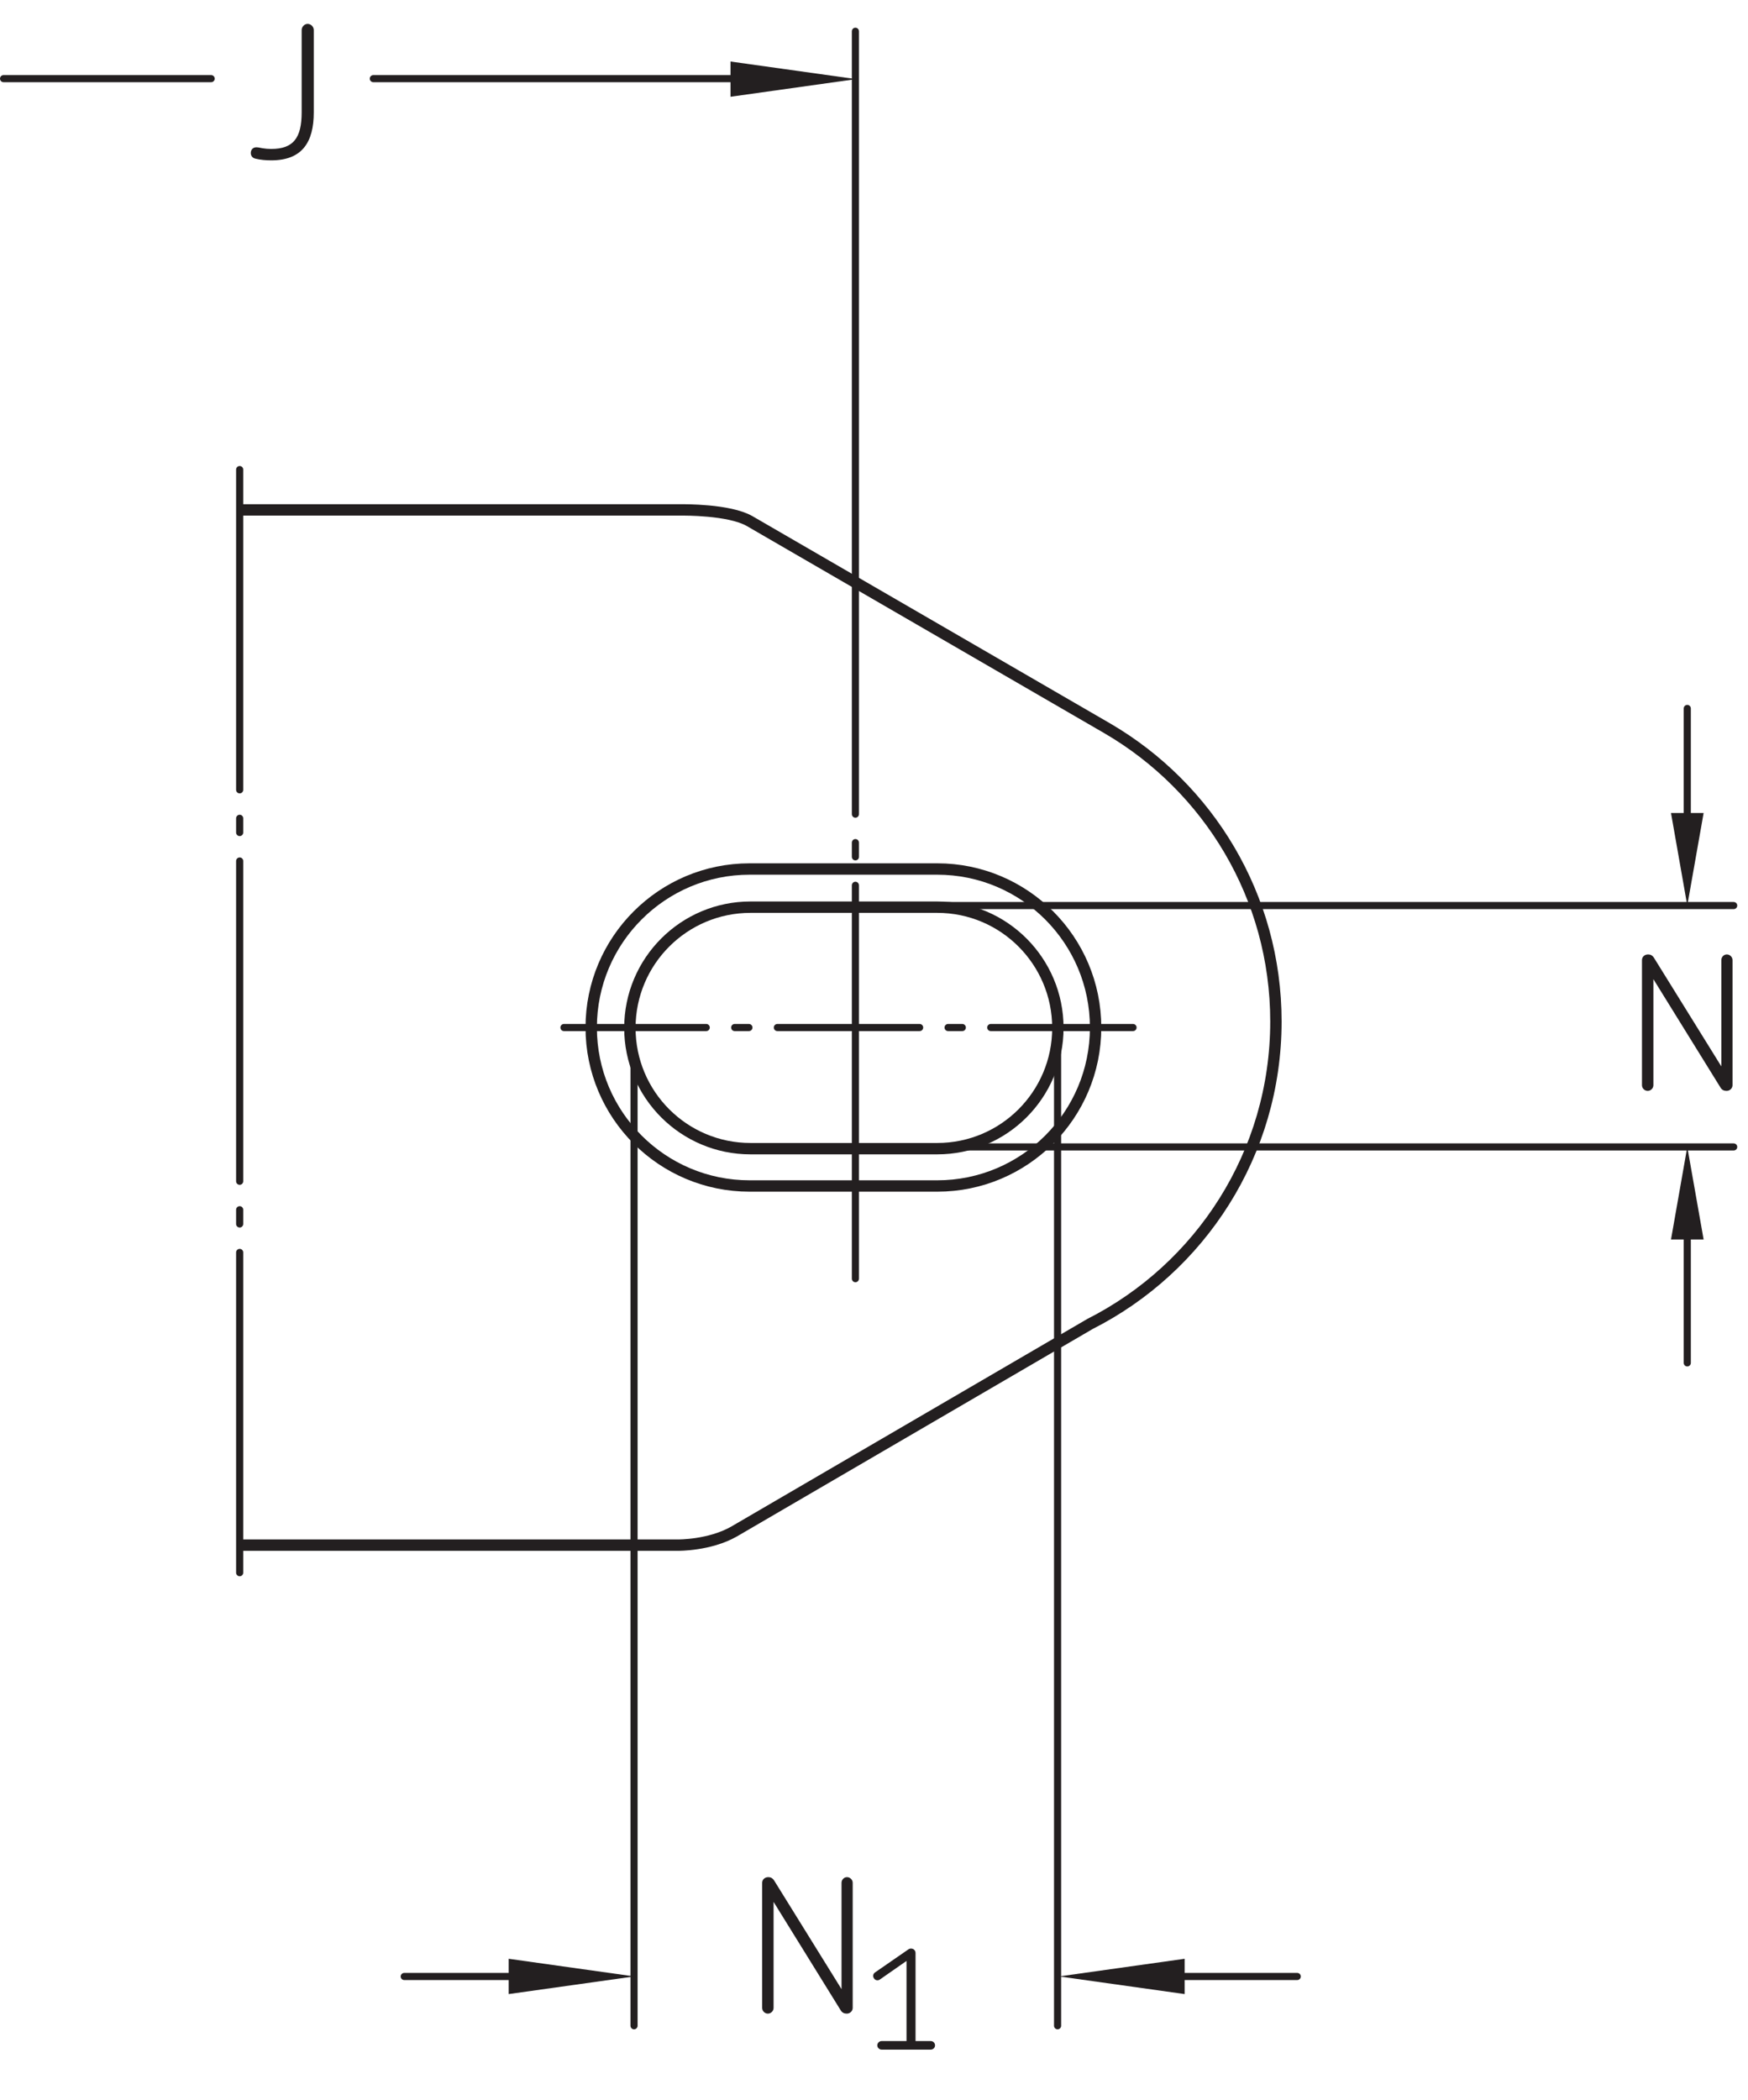 <?xml version="1.0" encoding="UTF-8"?>
<svg xmlns="http://www.w3.org/2000/svg" xmlns:xlink="http://www.w3.org/1999/xlink" width="114.93pt" height="137.985pt" viewBox="0 0 114.93 137.985" version="1.1">
<defs>
<g>
<symbol overflow="visible" id="glyph0-0">
<path style="stroke:none;" d=""/>
</symbol>
<symbol overflow="visible" id="glyph0-1">
<path style="stroke:none;" d="M 6.969 -0.266 L 6.969 -8.484 C 6.969 -8.688 6.797 -8.859 6.594 -8.859 C 6.391 -8.859 6.234 -8.688 6.234 -8.484 L 6.234 -1.5 L 1.812 -8.625 C 1.703 -8.797 1.578 -8.859 1.422 -8.859 C 1.172 -8.859 1.016 -8.688 1.016 -8.484 L 1.016 -0.266 C 1.016 -0.062 1.188 0.109 1.391 0.109 C 1.594 0.109 1.766 -0.062 1.766 -0.266 L 1.766 -7.234 L 6.188 -0.094 C 6.281 0.047 6.406 0.109 6.578 0.109 C 6.812 0.109 6.969 -0.078 6.969 -0.266 Z M 6.969 -0.266 "/>
</symbol>
<symbol overflow="visible" id="glyph0-2">
<path style="stroke:none;" d="M 4.203 -3.047 L 4.203 -8.453 C 4.203 -8.672 4.016 -8.859 3.797 -8.859 C 3.594 -8.859 3.406 -8.672 3.406 -8.453 L 3.406 -3.047 C 3.406 -1.359 2.859 -0.641 1.406 -0.641 C 1.203 -0.641 1.016 -0.656 0.828 -0.688 C 0.594 -0.734 0.516 -0.75 0.438 -0.75 C 0.188 -0.75 0.062 -0.578 0.062 -0.375 C 0.062 -0.203 0.156 -0.047 0.375 0 C 0.703 0.078 1.047 0.109 1.406 0.109 C 3.422 0.109 4.203 -1.062 4.203 -3.047 Z M 4.203 -3.047 "/>
</symbol>
<symbol overflow="visible" id="glyph1-0">
<path style="stroke:none;" d=""/>
</symbol>
<symbol overflow="visible" id="glyph1-1">
<path style="stroke:none;" d="M 4.391 -0.281 C 4.391 -0.438 4.266 -0.562 4.109 -0.562 L 3.109 -0.562 L 3.109 -6.344 C 3.109 -6.516 2.984 -6.641 2.812 -6.641 C 2.75 -6.641 2.688 -6.625 2.625 -6.578 L 0.453 -5.078 C 0.312 -4.984 0.281 -4.812 0.375 -4.688 C 0.453 -4.547 0.641 -4.516 0.766 -4.609 L 2.516 -5.828 L 2.516 -0.562 L 0.875 -0.562 C 0.734 -0.562 0.594 -0.438 0.594 -0.281 C 0.594 -0.125 0.734 0 0.875 0 L 4.109 0 C 4.266 0 4.391 -0.125 4.391 -0.281 Z M 4.391 -0.281 "/>
</symbol>
</g>
<clipPath id="clip1">
  <path d="M 62 75 L 114.93 75 L 114.93 76 L 62 76 Z M 62 75 "/>
</clipPath>
<clipPath id="clip2">
  <path d="M 61 59 L 114.93 59 L 114.93 60 L 61 60 Z M 61 59 "/>
</clipPath>
</defs>
<g id="surface1">
<g clip-path="url(#clip1)" clip-rule="nonzero">
<path style="fill:none;stroke-width:4.68;stroke-linecap:round;stroke-linejoin:miter;stroke:rgb(13.73%,12.16%,12.549%);stroke-opacity:1;stroke-miterlimit:4;" d="M 630.859 626.1 L 1139.883 626.1 " transform="matrix(0.1,0,0,-0.1,0,137.985)"/>
</g>
<g clip-path="url(#clip2)" clip-rule="nonzero">
<path style="fill:none;stroke-width:4.68;stroke-linecap:round;stroke-linejoin:miter;stroke:rgb(13.73%,12.16%,12.549%);stroke-opacity:1;stroke-miterlimit:4;" d="M 616.211 784.733 L 1139.883 784.733 " transform="matrix(0.1,0,0,-0.1,0,137.985)"/>
</g>
<path style="fill:none;stroke-width:4.68;stroke-linecap:round;stroke-linejoin:round;stroke:rgb(13.73%,12.16%,12.549%);stroke-opacity:1;stroke-miterlimit:4;" d="M 1109.375 914.264 L 1109.375 813.717 " transform="matrix(0.1,0,0,-0.1,0,137.985)"/>
<path style=" stroke:none;fill-rule:nonzero;fill:rgb(13.73%,12.16%,12.549%);fill-opacity:1;" d="M 110.938 59.512 L 112.012 53.43 L 109.867 53.43 "/>
<path style="fill:none;stroke-width:4.68;stroke-linecap:round;stroke-linejoin:round;stroke:rgb(13.73%,12.16%,12.549%);stroke-opacity:1;stroke-miterlimit:4;" d="M 1109.375 484.186 L 1109.375 603.014 " transform="matrix(0.1,0,0,-0.1,0,137.985)"/>
<path style=" stroke:none;fill-rule:nonzero;fill:rgb(13.73%,12.16%,12.549%);fill-opacity:1;" d="M 110.938 75.375 L 112.012 81.457 L 109.867 81.457 "/>
<g style="fill:rgb(13.73%,12.16%,12.549%);fill-opacity:1;">
  <use xlink:href="#glyph0-1" x="49.096" y="132.222"/>
</g>
<g style="fill:rgb(13.73%,12.16%,12.549%);fill-opacity:1;">
  <use xlink:href="#glyph1-1" x="57.087" y="134.697"/>
</g>
<path style="fill:none;stroke-width:4.68;stroke-linecap:round;stroke-linejoin:round;stroke:rgb(13.73%,12.16%,12.549%);stroke-opacity:1;stroke-miterlimit:4;" d="M 695.352 48.561 L 695.352 704.303 " transform="matrix(0.1,0,0,-0.1,0,137.985)"/>
<path style="fill:none;stroke-width:4.68;stroke-linecap:round;stroke-linejoin:round;stroke:rgb(13.73%,12.16%,12.549%);stroke-opacity:1;stroke-miterlimit:4;" d="M 416.875 48.561 L 416.875 681.178 " transform="matrix(0.1,0,0,-0.1,0,137.985)"/>
<path style="fill:none;stroke-width:4.68;stroke-linecap:round;stroke-linejoin:round;stroke:rgb(13.73%,12.16%,12.549%);stroke-opacity:1;stroke-miterlimit:4;" d="M 265.781 80.944 L 388.594 80.944 " transform="matrix(0.1,0,0,-0.1,0,137.985)"/>
<path style="fill:none;stroke-width:4.68;stroke-linecap:round;stroke-linejoin:round;stroke:rgb(13.73%,12.16%,12.549%);stroke-opacity:1;stroke-miterlimit:4;" d="M 852.93 80.944 L 749.883 80.944 " transform="matrix(0.1,0,0,-0.1,0,137.985)"/>
<g style="fill:rgb(13.73%,12.16%,12.549%);fill-opacity:1;">
  <use xlink:href="#glyph0-1" x="106.943" y="71.582"/>
</g>
<path style="fill:none;stroke-width:7.48;stroke-linecap:butt;stroke-linejoin:miter;stroke:rgb(13.73%,12.16%,12.549%);stroke-opacity:1;stroke-miterlimit:4;" d="M 616.211 808.756 C 673.711 808.756 720.352 762.116 720.352 704.577 C 720.352 647.038 673.711 600.436 616.211 600.436 L 492.891 600.436 C 435.391 600.436 388.711 647.038 388.711 704.577 C 388.711 762.116 435.391 808.756 492.891 808.756 Z M 616.211 808.756 " transform="matrix(0.1,0,0,-0.1,0,137.985)"/>
<path style="fill:none;stroke-width:7.48;stroke-linecap:butt;stroke-linejoin:miter;stroke:rgb(13.73%,12.16%,12.549%);stroke-opacity:1;stroke-miterlimit:4;" d="M 157.344 364.42 L 445.898 364.42 C 445.898 364.42 466.484 364.186 482.578 373.327 L 716.68 509.772 C 789.18 546.491 838.906 621.686 838.906 708.561 C 838.906 790.709 794.414 862.467 728.203 901.1 L 492.891 1037.389 C 479.492 1045.123 448.789 1044.733 448.789 1044.733 L 157.344 1044.733 " transform="matrix(0.1,0,0,-0.1,0,137.985)"/>
<path style="fill:none;stroke-width:4.68;stroke-linecap:round;stroke-linejoin:round;stroke:rgb(13.73%,12.16%,12.549%);stroke-opacity:1;stroke-dasharray:93.54,18.71,9.35,18.71;stroke-miterlimit:4;" d="M 744.961 704.577 L 362.578 704.577 " transform="matrix(0.1,0,0,-0.1,0,137.985)"/>
<path style="fill:none;stroke-width:4.68;stroke-linecap:round;stroke-linejoin:round;stroke:rgb(13.73%,12.16%,12.549%);stroke-opacity:1;stroke-dasharray:210.47,18.71,9.35,18.71;stroke-miterlimit:4;" d="M 157.578 1071.256 L 157.578 336.256 " transform="matrix(0.1,0,0,-0.1,0,137.985)"/>
<path style="fill:none;stroke-width:7.48;stroke-linecap:butt;stroke-linejoin:miter;stroke:rgb(13.73%,12.16%,12.549%);stroke-opacity:1;stroke-miterlimit:4;" d="M 616.211 624.967 C 660.039 624.967 695.547 660.475 695.547 704.303 C 695.547 748.131 660.039 783.678 616.211 783.678 L 493.477 783.678 C 449.648 783.678 414.141 748.131 414.141 704.303 C 414.141 660.475 449.648 624.967 493.477 624.967 Z M 616.211 624.967 " transform="matrix(0.1,0,0,-0.1,0,137.985)"/>
<path style="fill:none;stroke-width:4.68;stroke-linecap:round;stroke-linejoin:round;stroke:rgb(13.73%,12.16%,12.549%);stroke-opacity:1;stroke-miterlimit:4;" d="M 245.469 1328.17 L 541.68 1328.17 " transform="matrix(0.1,0,0,-0.1,0,137.985)"/>
<path style="fill:none;stroke-width:4.68;stroke-linecap:round;stroke-linejoin:round;stroke:rgb(13.73%,12.16%,12.549%);stroke-opacity:1;stroke-miterlimit:4;" d="M 2.344 1328.17 L 138.828 1328.17 " transform="matrix(0.1,0,0,-0.1,0,137.985)"/>
<g style="fill:rgb(13.73%,12.16%,12.549%);fill-opacity:1;">
  <use xlink:href="#glyph0-2" x="16.428" y="10.429"/>
</g>
<path style="fill:none;stroke-width:4.68;stroke-linecap:round;stroke-linejoin:round;stroke:rgb(13.73%,12.16%,12.549%);stroke-opacity:1;stroke-dasharray:514.49,18.71,9.35,18.71;stroke-miterlimit:4;" d="M 562.422 1359.303 L 562.422 539.538 " transform="matrix(0.1,0,0,-0.1,0,137.985)"/>
<path style=" stroke:none;fill-rule:nonzero;fill:rgb(13.73%,12.16%,12.549%);fill-opacity:1;" d="M 48.031 4.043 L 56.285 5.199 L 48.031 6.359 "/>
<path style=" stroke:none;fill-rule:nonzero;fill:rgb(13.73%,12.16%,12.549%);fill-opacity:1;" d="M 33.445 128.727 L 41.699 129.887 L 33.445 131.047 "/>
<path style=" stroke:none;fill-rule:nonzero;fill:rgb(13.73%,12.16%,12.549%);fill-opacity:1;" d="M 77.891 131.047 L 69.637 129.887 L 77.891 128.727 "/>
</g>
</svg>
